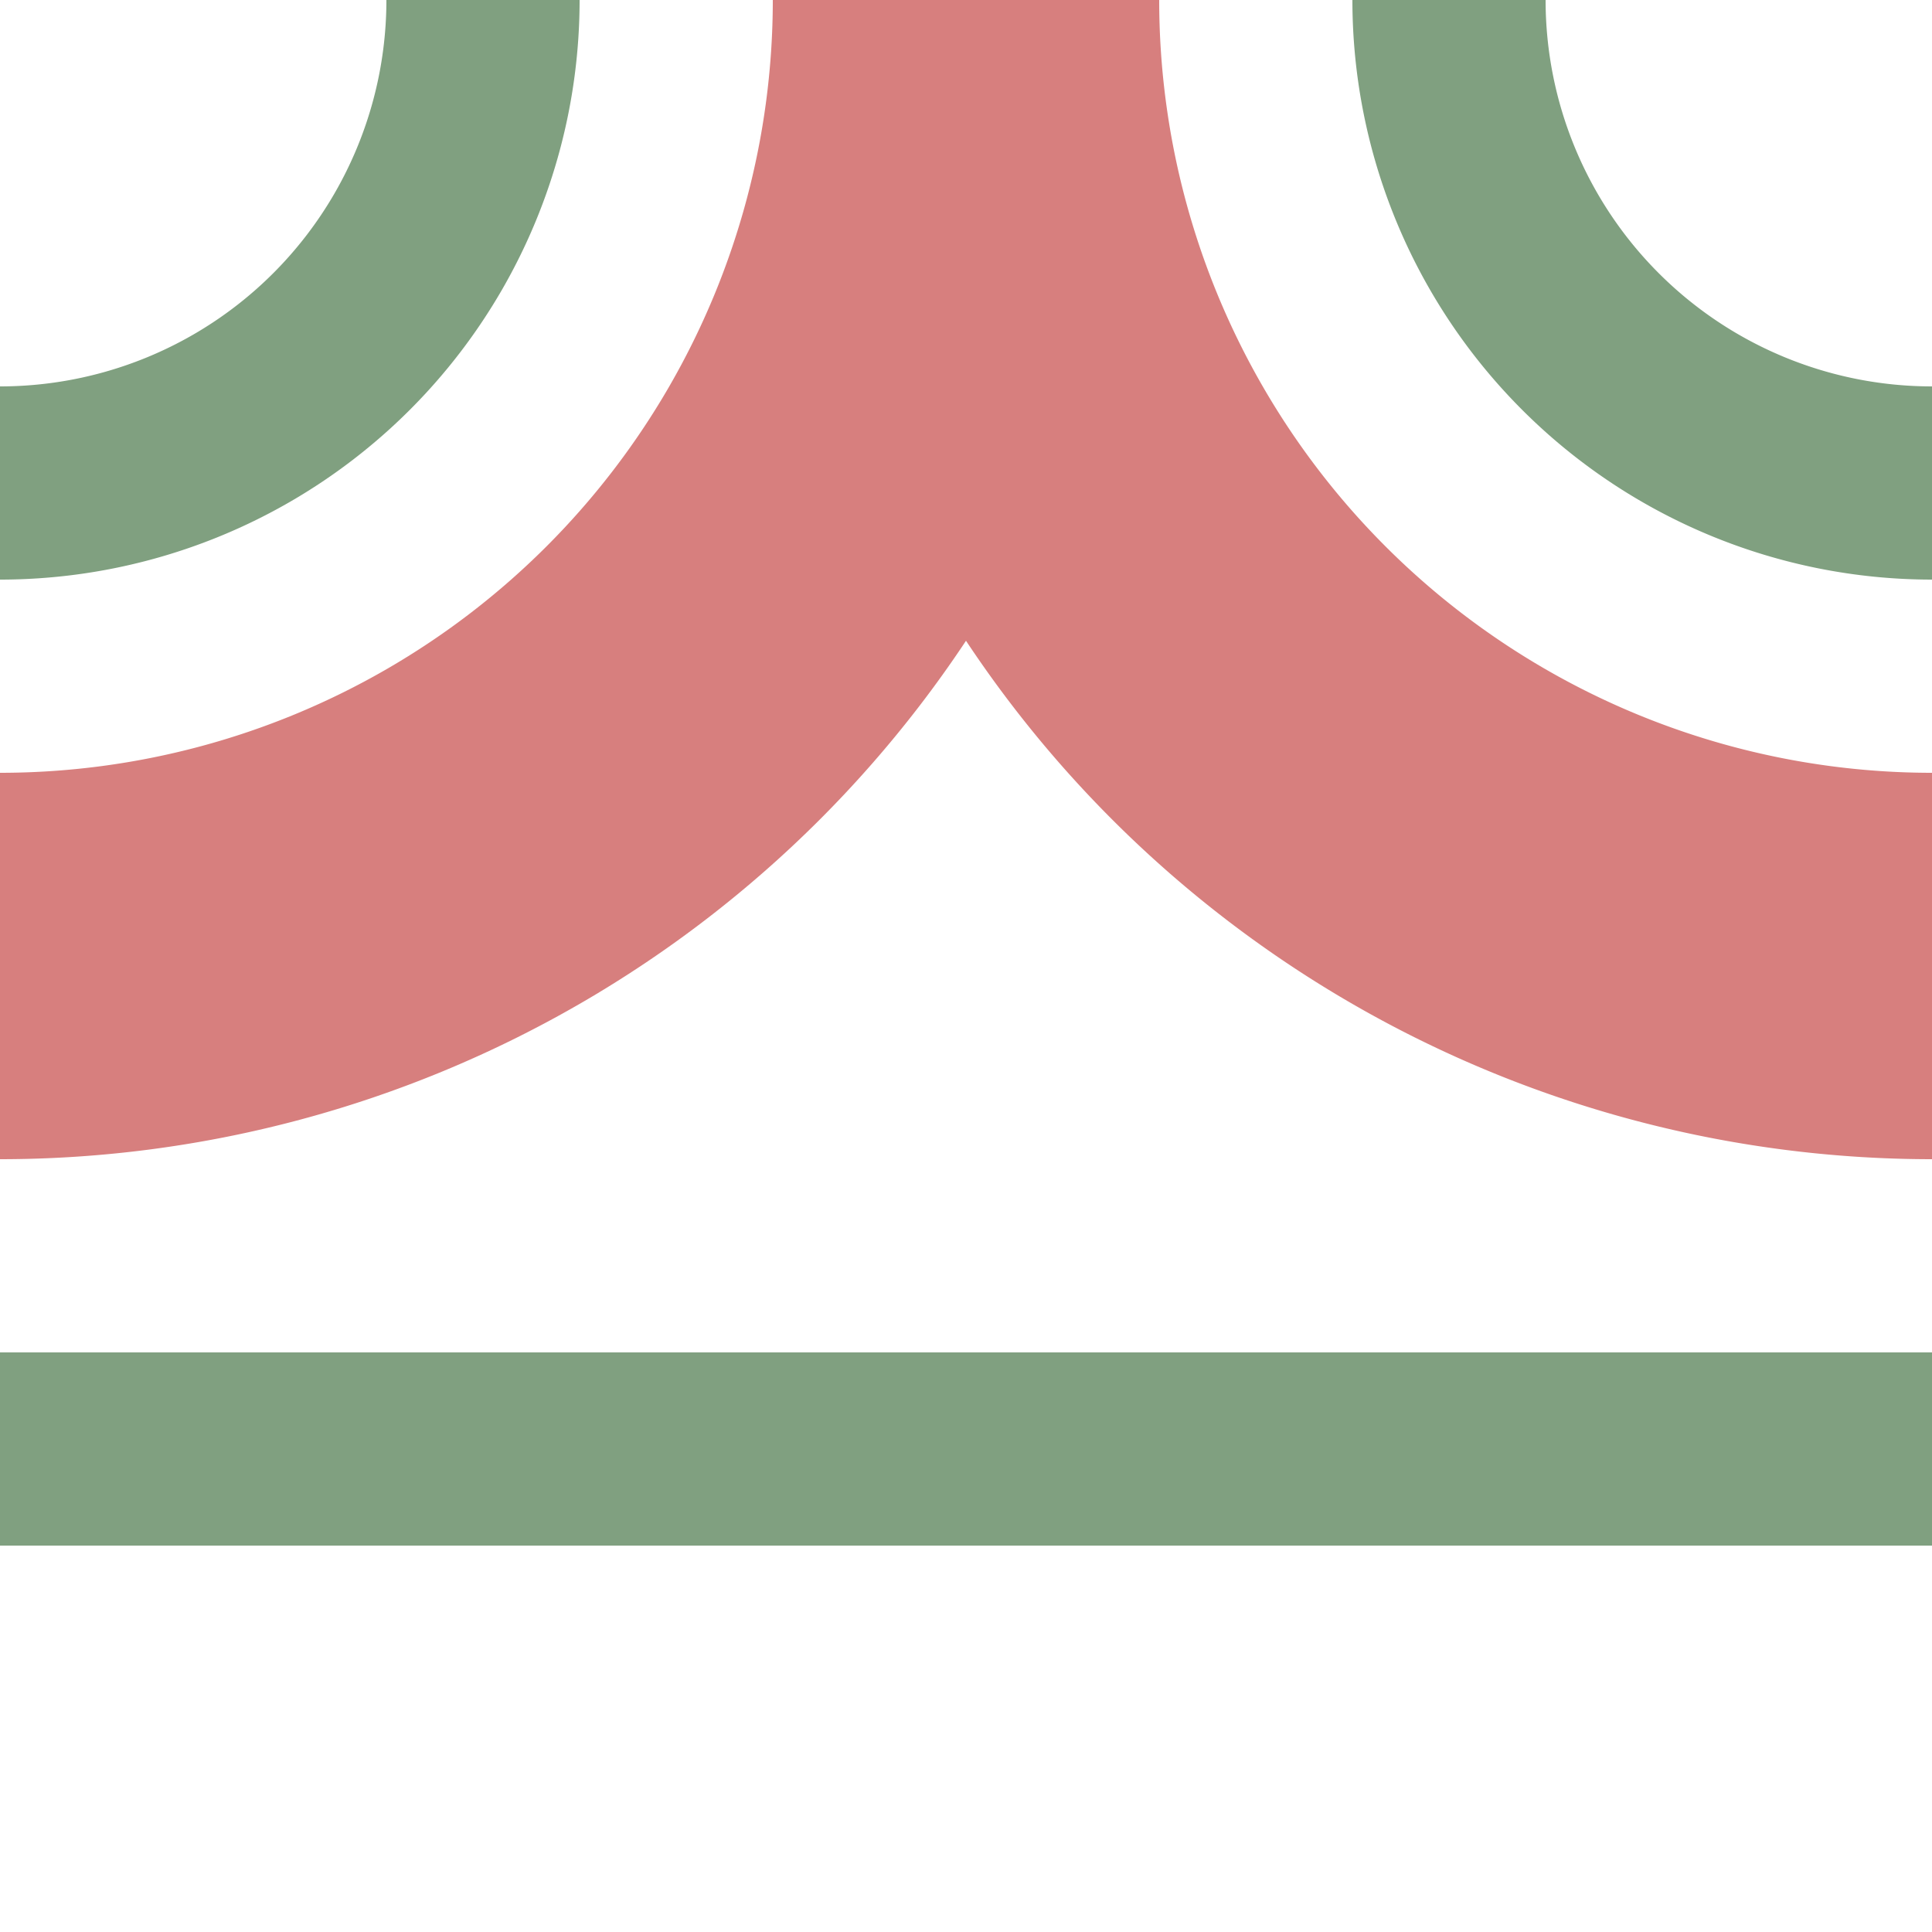 <?xml version="1.0" encoding="UTF-8"?>
<svg xmlns="http://www.w3.org/2000/svg" width="500" height="500">
<title>exhABZlr</title>
<path d="M 0,375 H 500 M 0,125 A 125 125 0 0 0 125,0 M 375,0 A 125 125 0 0 0 500,125" stroke="#80A080" stroke-width="50" fill="none" />
<path d="M 0,250 A 250 250 0 0 0 250,0 A 250 250 0 0 0 500,250" stroke="#D77F7E" stroke-width="100" fill="none" />
</svg>